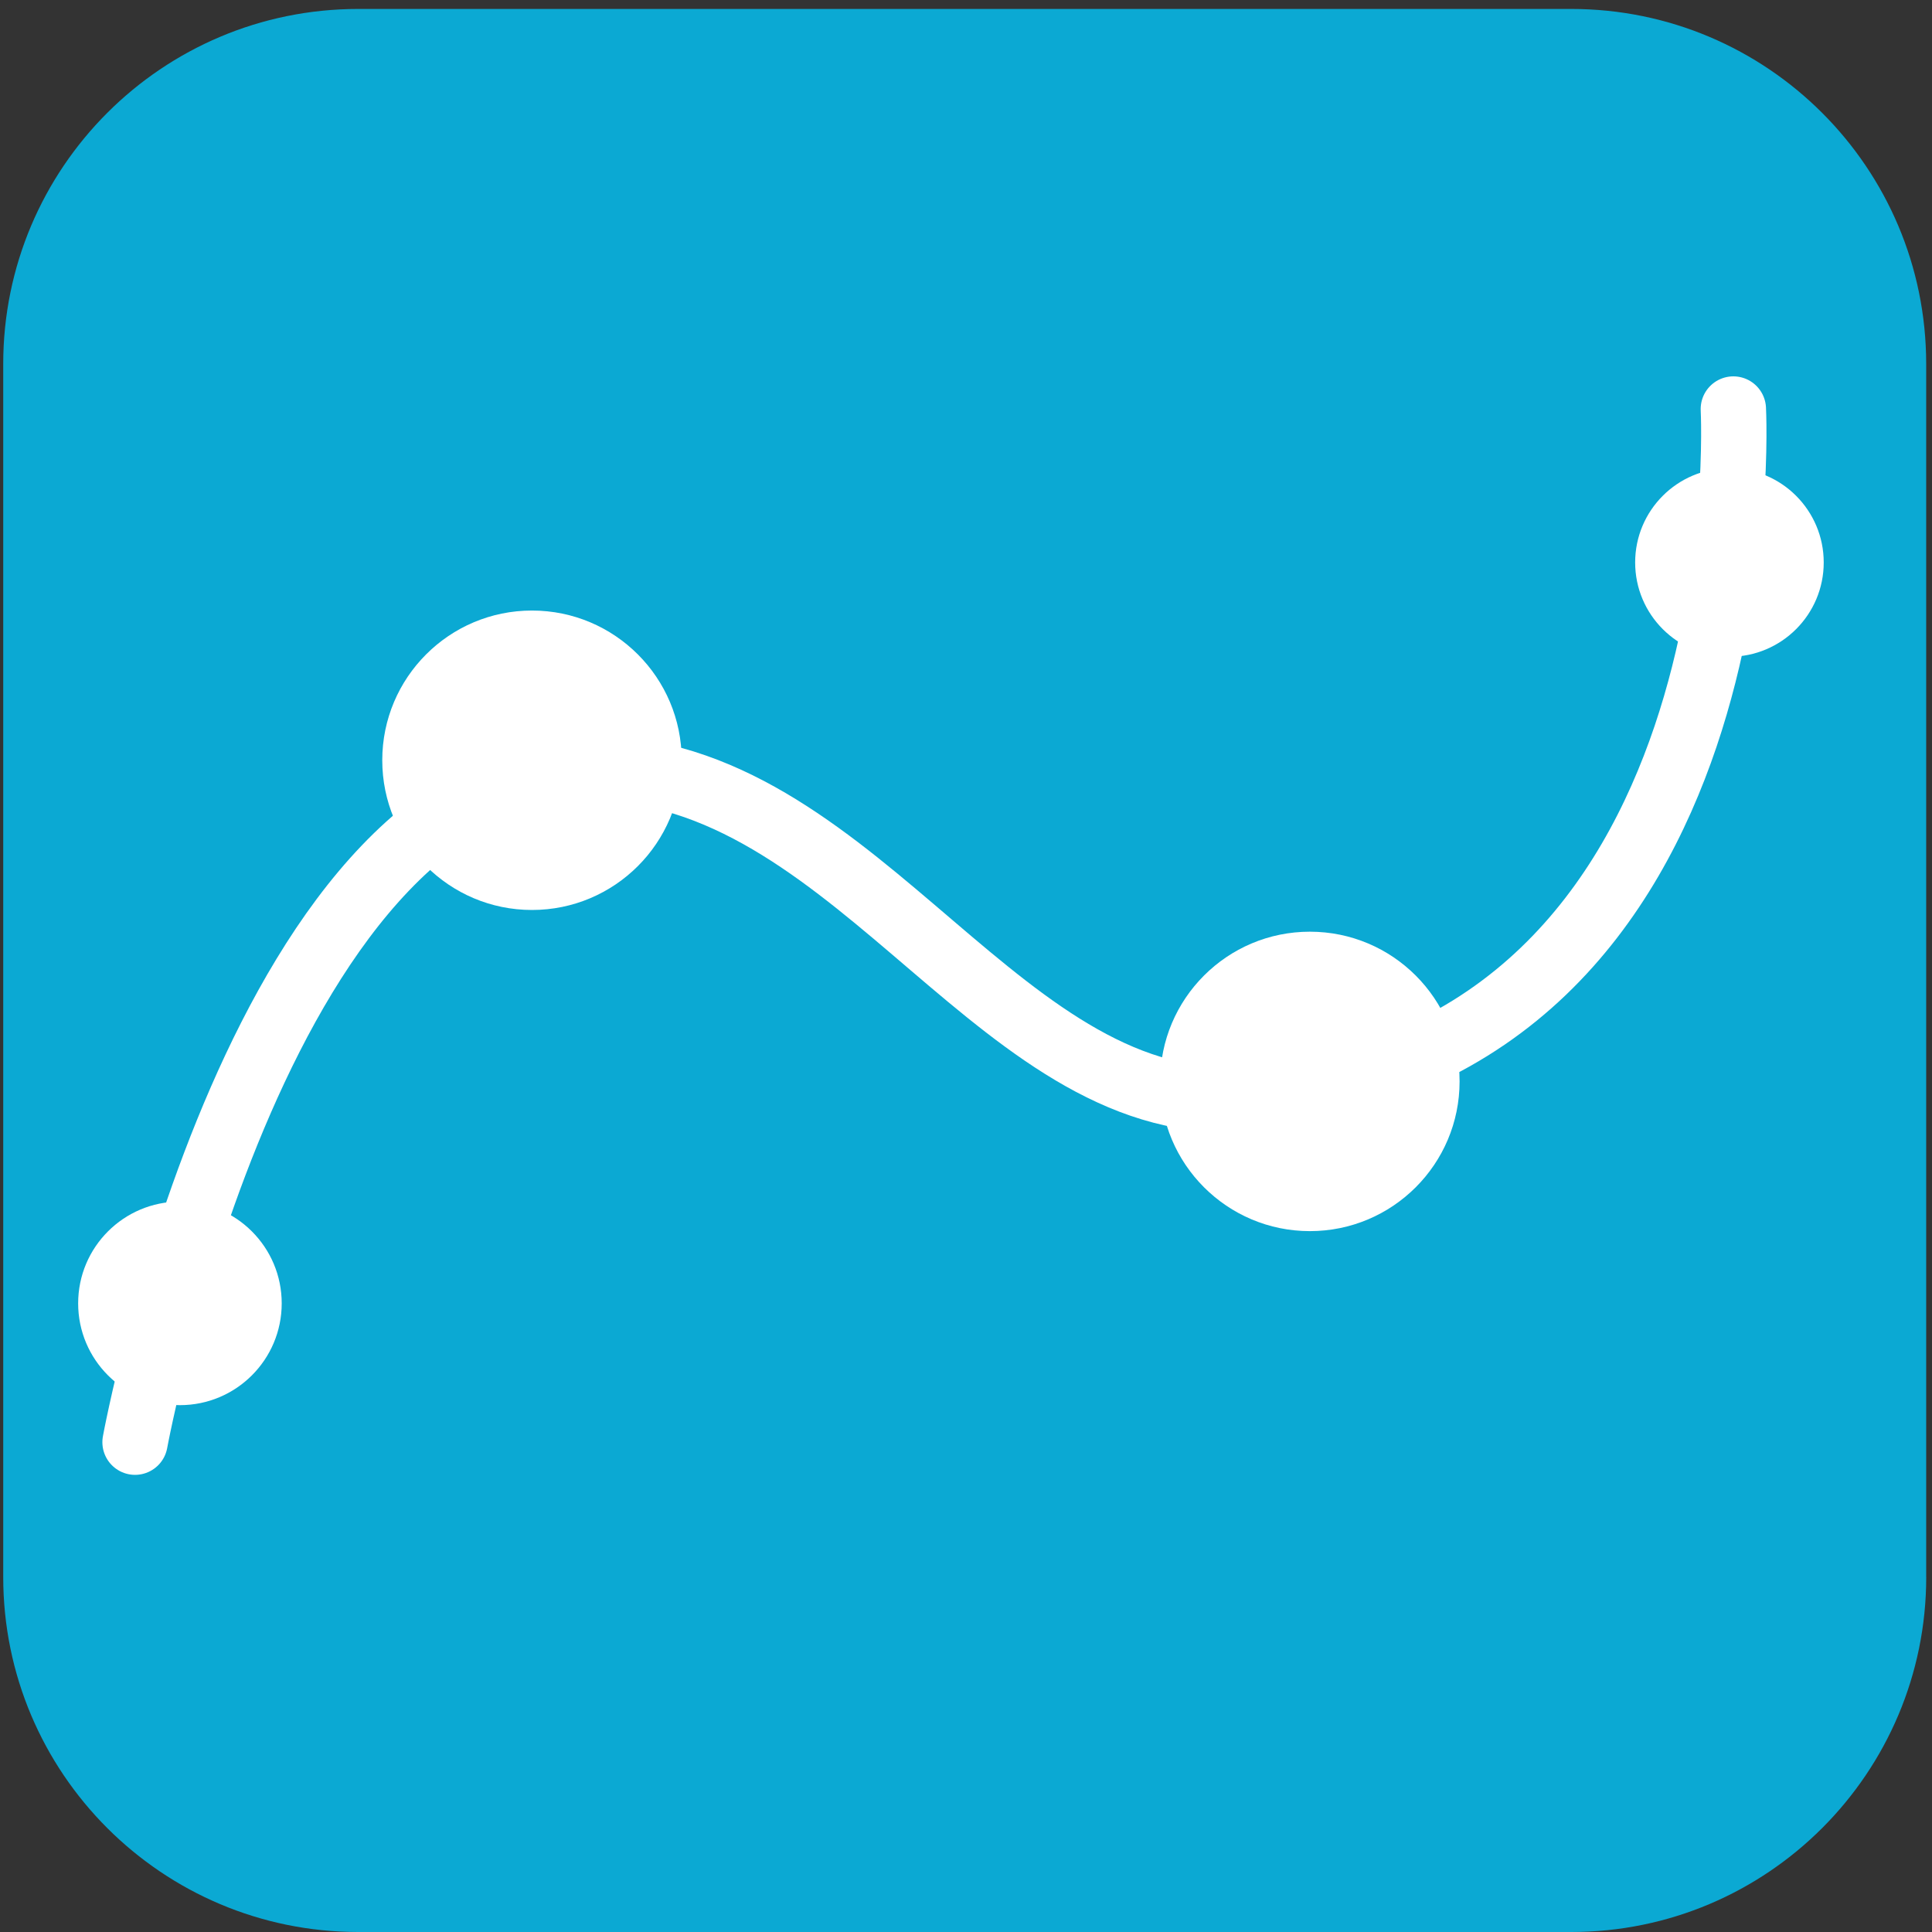 <?xml version="1.0" encoding="utf-8"?>
<!-- Generator: Adobe Illustrator 14.0.0, SVG Export Plug-In . SVG Version: 6.00 Build 43363)  -->
<!DOCTYPE svg PUBLIC "-//W3C//DTD SVG 1.1//EN" "http://www.w3.org/Graphics/SVG/1.1/DTD/svg11.dtd">
<svg version="1.1" id="Capa_1" xmlns="http://www.w3.org/2000/svg" xmlns:xlink="http://www.w3.org/1999/xlink" x="0px" y="0px"
	 width="42.52px" height="42.52px" viewBox="46.748 35.421 42.52 42.52" enable-background="new 46.748 35.421 42.52 42.52"
	 xml:space="preserve">
<rect x="46.748" y="35.421" width="42.52" height="42.52" fill="#333333" stroke="none"/>
<g>
	
		<path fill="none" stroke="#009EE0" stroke-width="5.224" stroke-linecap="round" stroke-linejoin="round" stroke-miterlimit="8" d="
		M93.893,64.133"/>
	<path fill="#0BA9D3" d="M89.141,70.128c0,4.313-3.498,7.813-7.813,7.813H54.632c-4.315,0-7.813-3.499-7.813-7.813V43.431
		c0-4.315,3.498-7.813,7.813-7.813h26.695c4.315,0,7.813,3.498,7.813,7.813V70.128z"/>
	<circle fill="#FFFFFF" cx="75.576" cy="59.221" r="3.295"/>
	<g>
		<path fill="none" stroke="#FFFFFF" stroke-width="1.438" stroke-linecap="round" d="M49.72,67.161c0,0,2.769-15.12,10.288-14.829
			c5.747,0.223,8.843,7.748,14.228,7.267c11.408-1.02,10.66-15.176,10.66-15.176"/>
		<circle fill="#FFFFFF" cx="58.456" cy="52.153" r="3.295"/>
		<circle fill="#FFFFFF" cx="75.438" cy="59.525" r="1.618"/>
		<circle fill="#FFFFFF" cx="50.708" cy="64.106" r="2.24"/>
		<circle fill="#FFFFFF" cx="84.81" cy="47.8" r="2.075"/>
	</g>
</g>
</svg>
